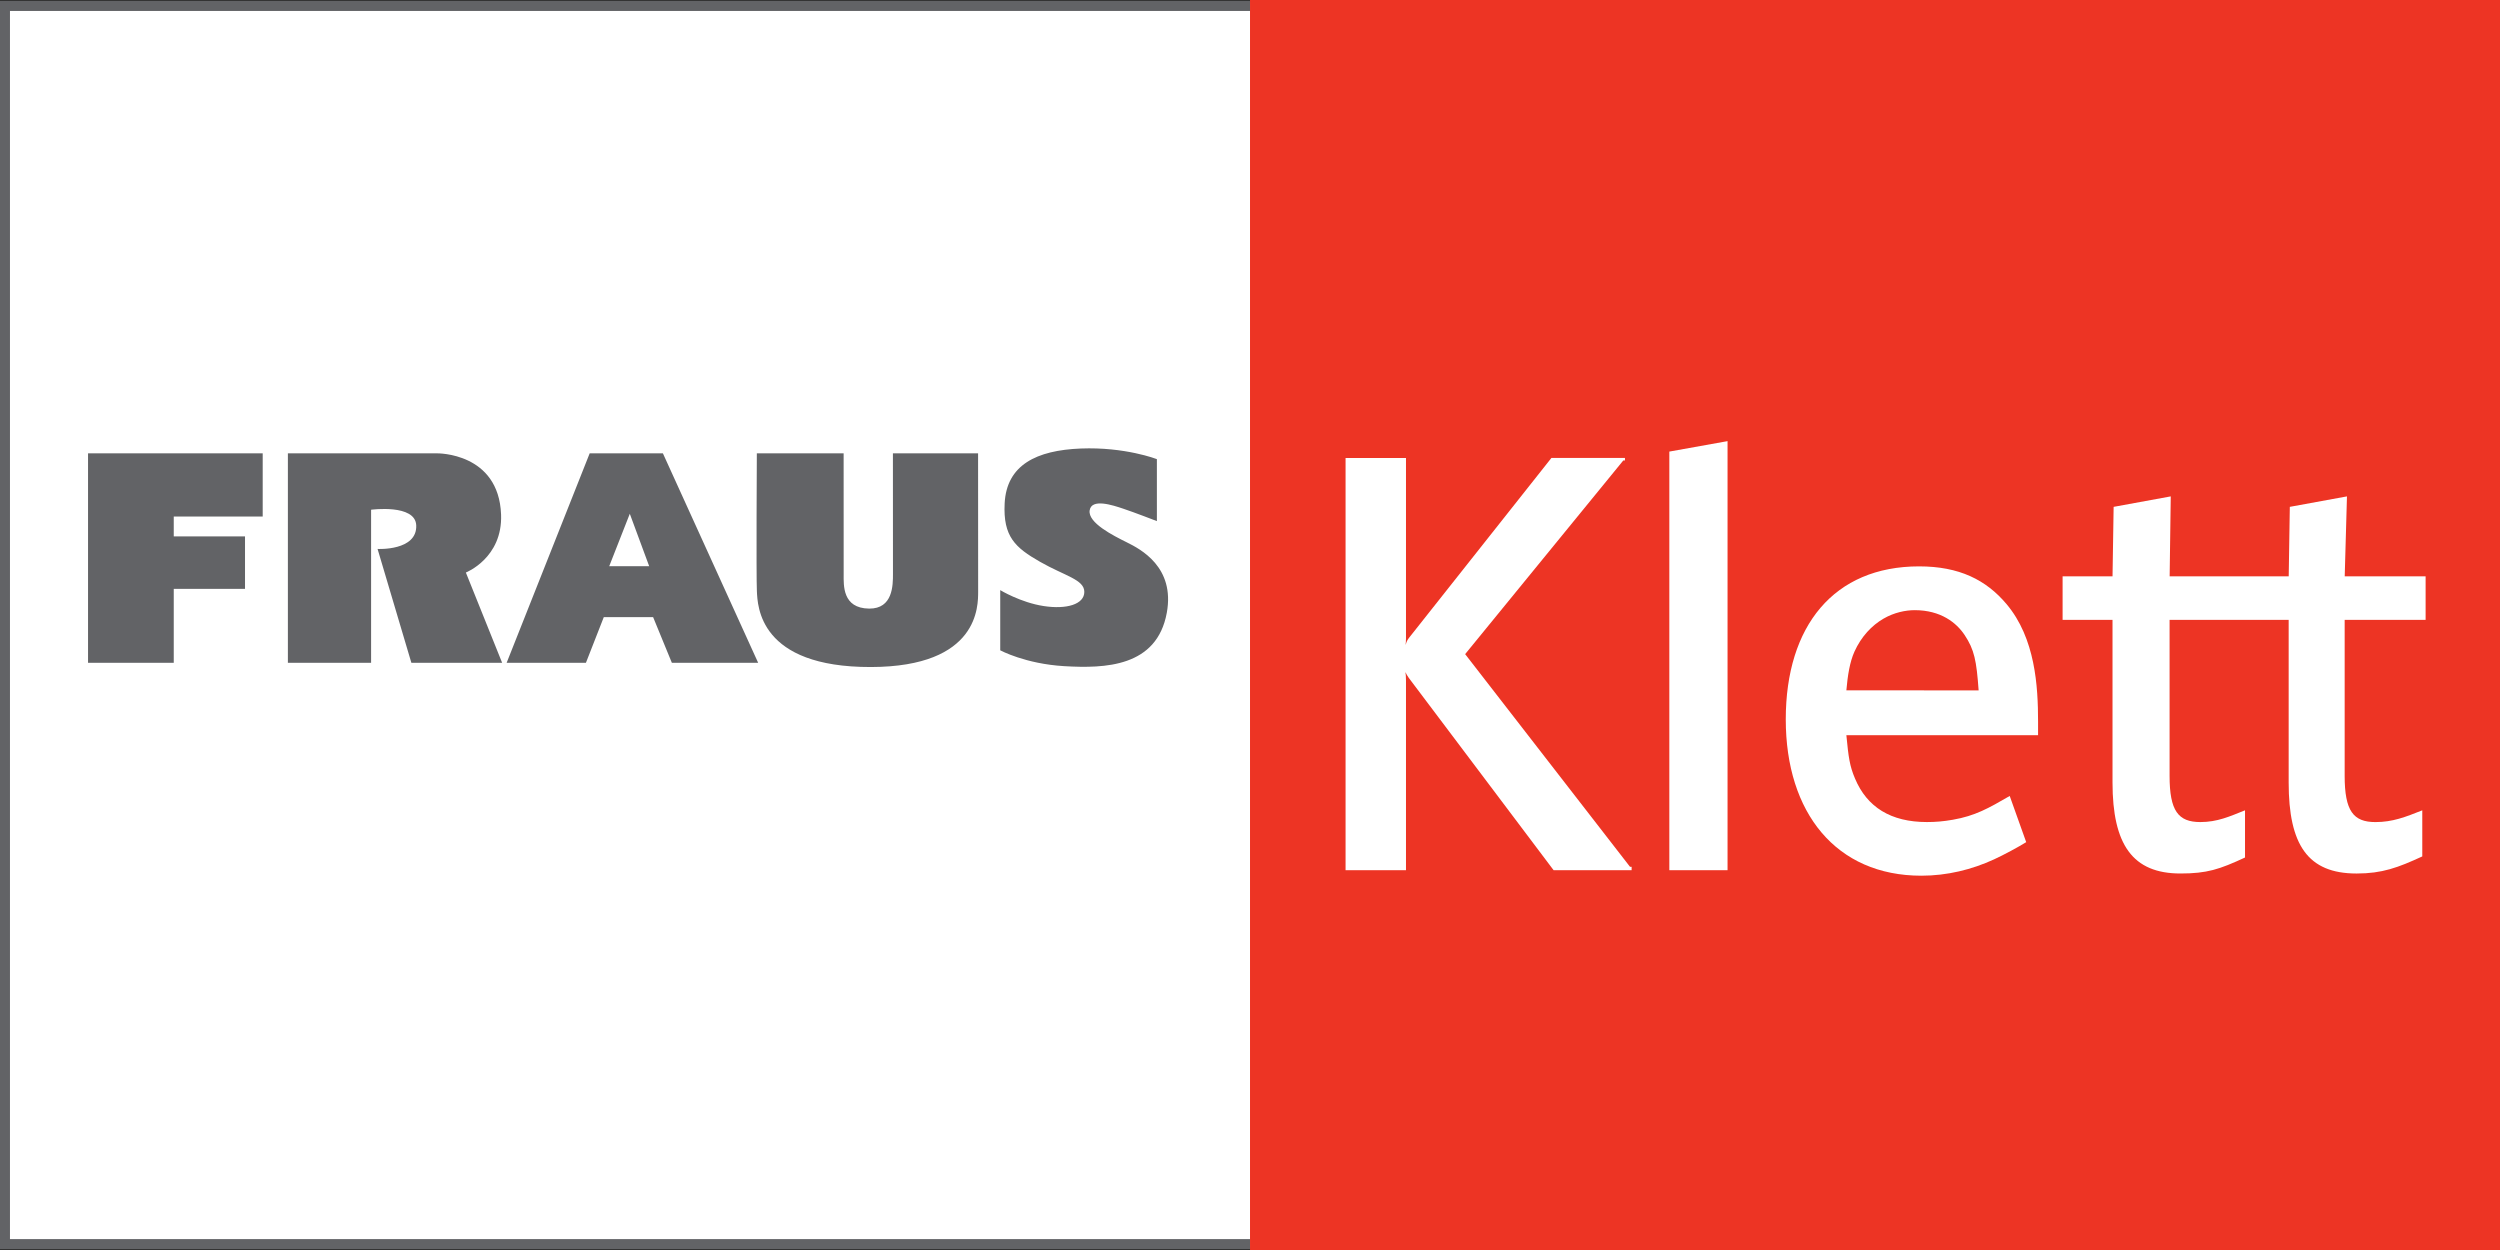 <?xml version="1.0" encoding="utf-8"?>
<!-- Generator: Adobe Illustrator 16.0.0, SVG Export Plug-In . SVG Version: 6.00 Build 0)  -->
<!DOCTYPE svg PUBLIC "-//W3C//DTD SVG 1.1//EN" "http://www.w3.org/Graphics/SVG/1.1/DTD/svg11.dtd">
<svg version="1.1" id="Vrstva_1" xmlns="http://www.w3.org/2000/svg" xmlns:xlink="http://www.w3.org/1999/xlink" x="0px" y="0px"
	 width="150px" height="75px" viewBox="0 0 150 75" enable-background="new 0 0 150 75" xml:space="preserve">
<rect x="0" y="0" width="150" height="75" fill="#333333" stroke="none"/>
<g>
	<polygon fill="#FFFFFF" points="75.133,0.131 74.869,0.194 0.133,0.194 0.133,74.808 74.869,74.808 75.133,74.869 149.872,74.869 
		149.872,0.131 	"/>
	<rect x="75.001" fill="#ED3424" width="75.001" height="75"/>
	<polygon fill="#626366" points="0,0.06 0,74.939 75.001,74.939 75.001,74.346 0.598,74.346 0.598,0.658 75.001,0.658 75.001,0.06 	
		"/>
	<g>
		<defs>
			<rect id="SVGID_1_" width="150.001" height="75"/>
		</defs>
		<clipPath id="SVGID_2_">
			<use xlink:href="#SVGID_1_"  overflow="visible"/>
		</clipPath>
		<path clip-path="url(#SVGID_2_)" fill="#FFFFFF" d="M145.535,37.193h-4.855v9.358c0,2.11,0.52,2.774,1.845,2.774
			c1.035,0,1.8-0.303,2.812-0.705v2.765c-1.45,0.671-2.405,1.026-3.942,1.026c-2.93,0-4.075-1.724-4.075-5.461v-9.758h-7.145v9.358
			c0,2.11,0.521,2.774,1.847,2.774c1.021,0,1.755-0.337,2.679-0.705v2.832c-1.541,0.715-2.282,0.959-3.875,0.959
			c-2.863,0-4.075-1.724-4.075-5.461v-9.758h-2.995v-2.61h2.996l0.066-4.17l3.427-0.628l-0.066,4.798h7.144l0.066-4.17l3.429-0.628
			l-0.135,4.798h4.854V37.193z"/>
	</g>
	<polygon fill="#FFFFFF" points="103.653,52.213 100.16,52.213 100.16,27.095 103.653,26.468 	"/>
	<g>
		<defs>
			<rect id="SVGID_3_" width="150.001" height="75"/>
		</defs>
		<clipPath id="SVGID_4_">
			<use xlink:href="#SVGID_3_"  overflow="visible"/>
		</clipPath>
		<path clip-path="url(#SVGID_4_)" fill="#FFFFFF" d="M97.896,52.213h-4.679L84.532,40.68c-0.068-0.095-0.176-0.271-0.208-0.354
			c0.021,0.09,0.035,0.304,0.035,0.505v11.382h-3.625V27.479h3.625V38.33c0,0.105-0.012,0.277-0.025,0.369
			c0.031-0.092,0.07-0.259,0.2-0.42l8.55-10.801h4.413v0.149h-0.098l-9.49,11.621L97.8,52.007h0.097V52.213z"/>
		<path clip-path="url(#SVGID_4_)" fill="#FFFFFF" d="M118.718,41.423c-0.13-1.789-0.253-2.437-0.843-3.325
			c-0.488-0.735-1.43-1.488-2.991-1.488c-0.554,0-1.24,0.142-1.871,0.508c-0.702,0.404-1.339,1.077-1.746,1.981
			c-0.279,0.619-0.406,1.421-0.485,2.322L118.718,41.423z M122.284,44.111h-11.502c0.129,1.327,0.194,1.84,0.52,2.605
			c0.72,1.712,2.145,2.607,4.313,2.607c0.514,0,0.981-0.037,1.558-0.139c1.337-0.234,2.124-0.68,3.41-1.426l0.989,2.771
			c-0.45,0.281-1.349,0.768-1.931,1.034c-1.333,0.614-2.816,0.979-4.359,0.979c-5.114,0-8.136-3.771-8.136-9.38
			s2.889-9.18,8.001-9.18c2.406,0,4.021,0.81,5.243,2.261c1.732,2.054,1.894,4.936,1.894,7.053V44.111z"/>
		<path clip-path="url(#SVGID_4_)" fill="#626366" d="M38.951,33.972l-1.163-3.146l-1.235,3.146H38.951z M45.49,39.769h-5.178
			l-1.126-2.743h-2.958l-1.073,2.743h-4.757L35.381,27.2h4.393L45.49,39.769z M69.413,27.548c0,0-1.911-0.742-4.567-0.637
			c-2.655,0.107-4.451,0.982-4.567,3.294c-0.1,1.996,0.638,2.654,2.125,3.504c1.487,0.85,2.655,1.062,2.655,1.805
			c0,0.744-1.061,1.062-2.442,0.849c-1.381-0.212-2.603-0.955-2.603-0.955v3.611c0,0,1.508,0.815,3.842,0.951
			c2.437,0.143,5.556,0.058,6.152-3.204c0.501-2.746-1.587-3.823-2.401-4.226c-0.818-0.406-2.336-1.169-2.229-1.912
			c0.105-0.744,1.38-0.319,2.017-0.106c0.638,0.211,2.018,0.745,2.018,0.745V27.548z M45.41,27.2c0,0-0.041,7.366,0.003,8.266
			c0.044,0.9,0.127,4.569,6.84,4.556c6.515-0.015,6.432-3.698,6.436-4.524c0.003-1.225-0.004-8.298-0.004-8.298h-5.11
			c0,0,0.003,6.706,0.003,7.237c0,0.672,0,2.096-1.431,2.079c-1.613-0.018-1.526-1.413-1.527-2.046
			c-0.001-0.634-0.002-7.27-0.002-7.27H45.41z M17.273,27.2v12.568h4.993v-6.961v-2.223c0,0,2.655-0.356,2.708,0.935
			c0.064,1.546-2.32,1.418-2.32,1.418l2.029,6.832h5.446l-2.177-5.417c0,0,2.211-0.867,2.113-3.478
			c-0.138-3.73-3.835-3.673-3.835-3.673H17.273z M15.762,27.2v3.791h-5.337v1.191h4.276v3.15h-4.276v4.437H5.282V27.2H15.762z"/>
	</g>
</g>
</svg>

